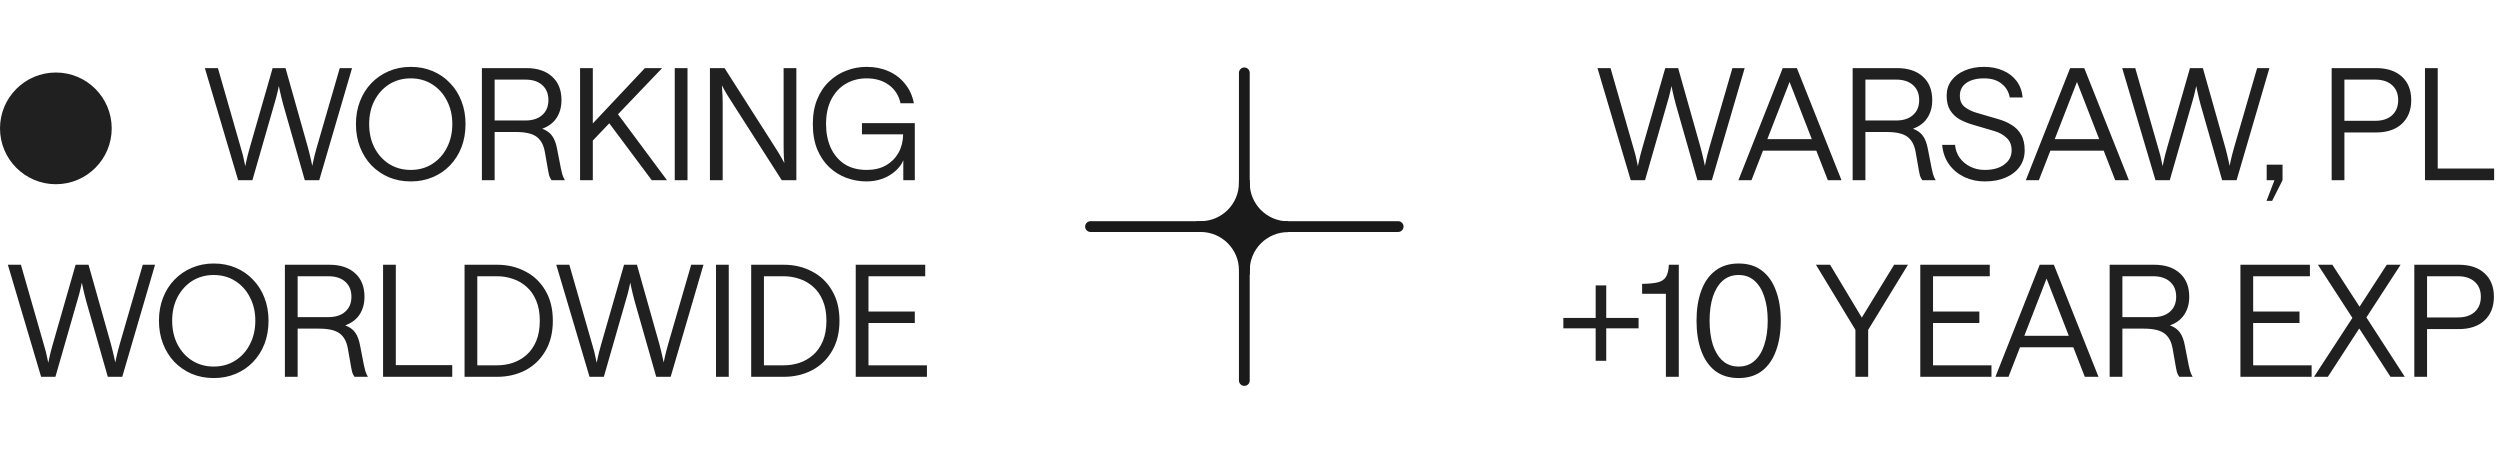 <svg width="193" height="35" viewBox="0 0 193 35" fill="none" xmlns="http://www.w3.org/2000/svg">
<path d="M3.174 29.09L0.606 20.438H1.614L3.378 26.582C3.506 26.998 3.594 27.342 3.642 27.614C3.698 27.878 3.726 28.01 3.726 28.01C3.726 28.01 3.754 27.878 3.81 27.614C3.866 27.342 3.954 26.998 4.074 26.582L5.838 20.438H6.834L8.562 26.558C8.674 26.982 8.758 27.326 8.814 27.59C8.87 27.854 8.898 27.986 8.898 27.986C8.898 27.986 8.926 27.854 8.982 27.59C9.038 27.326 9.126 26.982 9.246 26.558L11.022 20.438H11.97L9.438 29.09H8.322L6.654 23.246C6.542 22.822 6.458 22.478 6.402 22.214C6.346 21.95 6.318 21.818 6.318 21.818C6.318 21.818 6.29 21.95 6.234 22.214C6.178 22.478 6.086 22.822 5.958 23.246L4.278 29.09H3.174ZM16.507 29.186C15.891 29.186 15.323 29.078 14.803 28.862C14.291 28.638 13.843 28.33 13.459 27.938C13.083 27.538 12.791 27.07 12.583 26.534C12.375 25.99 12.271 25.398 12.271 24.758C12.271 24.118 12.375 23.53 12.583 22.994C12.791 22.458 13.083 21.994 13.459 21.602C13.843 21.202 14.291 20.894 14.803 20.678C15.323 20.454 15.891 20.342 16.507 20.342C17.115 20.342 17.675 20.45 18.187 20.666C18.707 20.882 19.155 21.19 19.531 21.59C19.915 21.982 20.211 22.45 20.419 22.994C20.627 23.53 20.731 24.118 20.731 24.758C20.731 25.406 20.627 26.002 20.419 26.546C20.211 27.082 19.915 27.55 19.531 27.95C19.155 28.342 18.707 28.646 18.187 28.862C17.675 29.078 17.115 29.186 16.507 29.186ZM16.495 28.298C17.119 28.298 17.671 28.146 18.151 27.842C18.639 27.538 19.019 27.118 19.291 26.582C19.571 26.046 19.711 25.438 19.711 24.758C19.711 24.078 19.571 23.474 19.291 22.946C19.019 22.41 18.639 21.99 18.151 21.686C17.671 21.382 17.119 21.23 16.495 21.23C15.879 21.23 15.327 21.382 14.839 21.686C14.359 21.99 13.979 22.41 13.699 22.946C13.427 23.474 13.291 24.078 13.291 24.758C13.291 25.438 13.427 26.046 13.699 26.582C13.979 27.118 14.359 27.538 14.839 27.842C15.327 28.146 15.879 28.298 16.495 28.298ZM21.994 29.09L21.994 20.438H25.426C26.274 20.438 26.938 20.658 27.418 21.098C27.898 21.53 28.138 22.134 28.138 22.91C28.138 23.446 28.01 23.906 27.754 24.29C27.506 24.666 27.138 24.942 26.65 25.118C26.994 25.246 27.25 25.43 27.418 25.67C27.594 25.91 27.722 26.25 27.802 26.69L28.09 28.166C28.122 28.302 28.158 28.454 28.198 28.622C28.246 28.79 28.314 28.946 28.402 29.09H27.37C27.29 28.978 27.23 28.862 27.19 28.742C27.158 28.622 27.134 28.51 27.118 28.406L26.854 26.906C26.758 26.362 26.542 25.97 26.206 25.73C25.878 25.49 25.346 25.37 24.61 25.37H22.978L22.978 29.09H21.994ZM25.354 24.482C25.906 24.482 26.338 24.342 26.65 24.062C26.97 23.782 27.13 23.398 27.13 22.91C27.13 22.414 26.97 22.026 26.65 21.746C26.338 21.466 25.906 21.326 25.354 21.326H22.978V24.482H25.354ZM29.573 29.09L29.573 20.438H30.557V28.19L34.913 28.19V29.09L29.573 29.09ZM35.864 29.09V20.438H38.371C39.179 20.438 39.907 20.61 40.556 20.954C41.212 21.29 41.727 21.782 42.103 22.43C42.487 23.07 42.679 23.846 42.679 24.758C42.679 25.67 42.487 26.45 42.103 27.098C41.727 27.746 41.212 28.242 40.556 28.586C39.907 28.922 39.179 29.09 38.371 29.09H35.864ZM38.371 28.202C38.795 28.202 39.203 28.138 39.596 28.01C39.987 27.874 40.34 27.67 40.651 27.398C40.964 27.118 41.212 26.762 41.395 26.33C41.58 25.89 41.672 25.366 41.672 24.758C41.672 24.158 41.58 23.642 41.395 23.21C41.212 22.77 40.964 22.414 40.651 22.142C40.34 21.862 39.987 21.658 39.596 21.53C39.203 21.394 38.795 21.326 38.371 21.326H36.847V28.202H38.371ZM45.512 29.09L42.944 20.438H43.952L45.716 26.582C45.844 26.998 45.932 27.342 45.98 27.614C46.036 27.878 46.064 28.01 46.064 28.01C46.064 28.01 46.092 27.878 46.148 27.614C46.204 27.342 46.292 26.998 46.412 26.582L48.176 20.438H49.172L50.9 26.558C51.012 26.982 51.096 27.326 51.152 27.59C51.208 27.854 51.236 27.986 51.236 27.986C51.236 27.986 51.264 27.854 51.32 27.59C51.376 27.326 51.464 26.982 51.584 26.558L53.36 20.438H54.308L51.776 29.09H50.66L48.992 23.246C48.88 22.822 48.796 22.478 48.74 22.214C48.684 21.95 48.656 21.818 48.656 21.818C48.656 21.818 48.628 21.95 48.572 22.214C48.516 22.478 48.424 22.822 48.296 23.246L46.616 29.09H45.512ZM55.276 29.09V20.438H56.26V29.09H55.276ZM57.992 29.09V20.438L60.5 20.438C61.308 20.438 62.036 20.61 62.684 20.954C63.34 21.29 63.856 21.782 64.232 22.43C64.616 23.07 64.808 23.846 64.808 24.758C64.808 25.67 64.616 26.45 64.232 27.098C63.856 27.746 63.34 28.242 62.684 28.586C62.036 28.922 61.308 29.09 60.5 29.09H57.992ZM60.5 28.202C60.924 28.202 61.332 28.138 61.724 28.01C62.116 27.874 62.468 27.67 62.78 27.398C63.092 27.118 63.34 26.762 63.524 26.33C63.708 25.89 63.8 25.366 63.8 24.758C63.8 24.158 63.708 23.642 63.524 23.21C63.34 22.77 63.092 22.414 62.78 22.142C62.468 21.862 62.116 21.658 61.724 21.53C61.332 21.394 60.924 21.326 60.5 21.326H58.976V28.202H60.5ZM66.063 29.09V20.438H71.427V21.326H67.047V24.05H70.623V24.938H67.047V28.202H71.559V29.09H66.063Z" fill="#202020"/>
<circle cx="4.312" cy="9.91" r="4.312" fill="#202020"/>
<path d="M18.383 13.91L15.815 5.258H16.823L18.587 11.402C18.715 11.818 18.802 12.162 18.851 12.434C18.907 12.698 18.934 12.83 18.934 12.83C18.934 12.83 18.962 12.698 19.018 12.434C19.075 12.162 19.163 11.818 19.282 11.402L21.047 5.258H22.043L23.77 11.378C23.883 11.802 23.966 12.146 24.023 12.41C24.078 12.674 24.107 12.806 24.107 12.806C24.107 12.806 24.134 12.674 24.191 12.41C24.247 12.146 24.334 11.802 24.454 11.378L26.23 5.258H27.178L24.646 13.91H23.53L21.863 8.066C21.75 7.642 21.666 7.298 21.61 7.034C21.555 6.77 21.526 6.638 21.526 6.638C21.526 6.638 21.498 6.77 21.442 7.034C21.387 7.298 21.294 7.642 21.166 8.066L19.486 13.91H18.383ZM31.715 14.006C31.099 14.006 30.531 13.898 30.011 13.682C29.499 13.458 29.051 13.15 28.667 12.758C28.291 12.358 27.999 11.89 27.791 11.354C27.583 10.81 27.479 10.218 27.479 9.578C27.479 8.938 27.583 8.35 27.791 7.814C27.999 7.278 28.291 6.814 28.667 6.422C29.051 6.022 29.499 5.714 30.011 5.498C30.531 5.274 31.099 5.162 31.715 5.162C32.323 5.162 32.883 5.27 33.395 5.486C33.915 5.702 34.363 6.01 34.739 6.41C35.123 6.802 35.419 7.27 35.627 7.814C35.835 8.35 35.939 8.938 35.939 9.578C35.939 10.226 35.835 10.822 35.627 11.366C35.419 11.902 35.123 12.37 34.739 12.77C34.363 13.162 33.915 13.466 33.395 13.682C32.883 13.898 32.323 14.006 31.715 14.006ZM31.703 13.118C32.327 13.118 32.879 12.966 33.359 12.662C33.847 12.358 34.227 11.938 34.499 11.402C34.779 10.866 34.919 10.258 34.919 9.578C34.919 8.898 34.779 8.294 34.499 7.766C34.227 7.23 33.847 6.81 33.359 6.506C32.879 6.202 32.327 6.05 31.703 6.05C31.087 6.05 30.535 6.202 30.047 6.506C29.567 6.81 29.187 7.23 28.907 7.766C28.635 8.294 28.499 8.898 28.499 9.578C28.499 10.258 28.635 10.866 28.907 11.402C29.187 11.938 29.567 12.358 30.047 12.662C30.535 12.966 31.087 13.118 31.703 13.118ZM37.202 13.91V5.258H40.634C41.482 5.258 42.146 5.478 42.626 5.918C43.106 6.35 43.346 6.954 43.346 7.73C43.346 8.266 43.218 8.726 42.962 9.11C42.714 9.486 42.346 9.762 41.858 9.938C42.202 10.066 42.458 10.25 42.626 10.49C42.802 10.73 42.93 11.07 43.01 11.51L43.298 12.986C43.33 13.122 43.366 13.274 43.406 13.442C43.454 13.61 43.522 13.766 43.61 13.91H42.578C42.498 13.798 42.438 13.682 42.398 13.562C42.366 13.442 42.342 13.33 42.326 13.226L42.062 11.726C41.966 11.182 41.75 10.79 41.414 10.55C41.086 10.31 40.554 10.19 39.818 10.19H38.186V13.91H37.202ZM40.562 9.302C41.114 9.302 41.546 9.162 41.858 8.882C42.178 8.602 42.338 8.218 42.338 7.73C42.338 7.234 42.178 6.846 41.858 6.566C41.546 6.286 41.114 6.146 40.562 6.146H38.186V9.302H40.562ZM44.781 13.91V5.258H45.765V9.53L49.785 5.258H51.117L47.709 8.822L51.489 13.91H50.313L47.037 9.518L45.765 10.85V13.91H44.781ZM52.091 13.91V5.258L53.075 5.258V13.91H52.091ZM54.807 13.91V5.258H55.935L59.811 11.33C60.051 11.698 60.235 12.002 60.363 12.242C60.491 12.474 60.555 12.59 60.555 12.59C60.555 12.59 60.543 12.458 60.519 12.194C60.503 11.922 60.495 11.566 60.495 11.126V5.258H61.479V13.91H60.351L56.475 7.85C56.235 7.482 56.051 7.182 55.923 6.95C55.795 6.71 55.731 6.59 55.731 6.59C55.731 6.59 55.739 6.726 55.755 6.998C55.779 7.262 55.791 7.614 55.791 8.054V13.91H54.807ZM66.891 14.006C66.355 14.006 65.839 13.914 65.343 13.73C64.847 13.546 64.403 13.27 64.011 12.902C63.627 12.534 63.319 12.074 63.087 11.522C62.863 10.97 62.751 10.322 62.751 9.578C62.751 8.85 62.863 8.214 63.087 7.67C63.311 7.118 63.619 6.658 64.011 6.29C64.403 5.914 64.847 5.634 65.343 5.45C65.839 5.258 66.359 5.162 66.903 5.162C67.527 5.162 68.091 5.274 68.595 5.498C69.107 5.722 69.531 6.046 69.867 6.47C70.211 6.886 70.439 7.386 70.551 7.97H69.519C69.391 7.378 69.095 6.91 68.631 6.566C68.167 6.222 67.591 6.05 66.903 6.05C66.303 6.05 65.767 6.19 65.295 6.47C64.823 6.742 64.451 7.142 64.179 7.67C63.907 8.19 63.771 8.826 63.771 9.578C63.771 10.258 63.891 10.866 64.131 11.402C64.371 11.93 64.723 12.35 65.187 12.662C65.659 12.966 66.235 13.118 66.915 13.118C67.483 13.118 67.975 13.002 68.391 12.77C68.807 12.53 69.131 12.206 69.363 11.798C69.595 11.382 69.715 10.906 69.723 10.37L66.543 10.37V9.506L70.623 9.506V13.91H69.735V12.374C69.607 12.686 69.399 12.966 69.111 13.214C68.831 13.462 68.499 13.658 68.115 13.802C67.731 13.938 67.323 14.006 66.891 14.006Z" fill="#202020"/>
<path d="M96.062 5.625V29.375" stroke="#1A1A1A" stroke-width="0.832" stroke-linecap="round"/>
<path d="M84.188 17.492L107.938 17.492" stroke="#1A1A1A" stroke-width="0.832" stroke-linecap="round"/>
<path d="M99.442 17.502V17.502C97.576 17.502 96.062 19.015 96.062 20.882V20.882" stroke="#1A1A1A" stroke-width="0.832"/>
<path d="M96.066 21.205L96.066 20.872C96.066 19.005 94.553 17.492 92.686 17.492V17.492" stroke="#1A1A1A" stroke-width="0.832"/>
<path d="M92.35 17.492L92.683 17.492C94.549 17.492 96.062 15.979 96.062 14.112V14.112" stroke="#1A1A1A" stroke-width="0.832"/>
<path d="M96.062 13.89L96.062 14.122C96.063 15.989 97.576 17.502 99.443 17.502V17.502" stroke="#1A1A1A" stroke-width="0.832"/>
<path d="M97.122 16.612L95.874 16.134L94.363 17.451L95.25 18.83L96.519 19.093L97.662 17.811L97.122 16.612Z" fill="#1A1A1A"/>
<path d="M125.893 13.91L123.325 5.258H124.333L126.097 11.402C126.225 11.818 126.313 12.162 126.361 12.434C126.417 12.698 126.445 12.83 126.445 12.83C126.445 12.83 126.473 12.698 126.529 12.434C126.585 12.162 126.673 11.818 126.793 11.402L128.557 5.258H129.553L131.281 11.378C131.393 11.802 131.477 12.146 131.533 12.41C131.589 12.674 131.617 12.806 131.617 12.806C131.617 12.806 131.645 12.674 131.701 12.41C131.757 12.146 131.845 11.802 131.965 11.378L133.741 5.258H134.689L132.157 13.91H131.041L129.373 8.066C129.261 7.642 129.177 7.298 129.121 7.034C129.065 6.77 129.037 6.638 129.037 6.638C129.037 6.638 129.009 6.77 128.953 7.034C128.897 7.298 128.805 7.642 128.677 8.066L126.997 13.91H125.893ZM134.207 13.91L137.627 5.258H138.719L142.163 13.91H141.107L140.219 11.63H136.103L135.215 13.91H134.207ZM136.439 10.742H139.871L138.155 6.326L136.439 10.742ZM143.025 13.91V5.258H146.457C147.305 5.258 147.969 5.478 148.449 5.918C148.929 6.35 149.169 6.954 149.169 7.73C149.169 8.266 149.041 8.726 148.785 9.11C148.537 9.486 148.169 9.762 147.681 9.938C148.025 10.066 148.281 10.25 148.449 10.49C148.625 10.73 148.753 11.07 148.833 11.51L149.121 12.986C149.153 13.122 149.189 13.274 149.229 13.442C149.277 13.61 149.345 13.766 149.433 13.91H148.401C148.321 13.798 148.261 13.682 148.221 13.562C148.189 13.442 148.165 13.33 148.149 13.226L147.885 11.726C147.789 11.182 147.573 10.79 147.237 10.55C146.909 10.31 146.377 10.19 145.641 10.19H144.009V13.91H143.025ZM146.385 9.302C146.937 9.302 147.369 9.162 147.681 8.882C148.001 8.602 148.161 8.218 148.161 7.73C148.161 7.234 148.001 6.846 147.681 6.566C147.369 6.286 146.937 6.146 146.385 6.146H144.009V9.302H146.385ZM153.221 14.006C152.653 14.006 152.129 13.894 151.649 13.67C151.169 13.438 150.777 13.114 150.473 12.698C150.169 12.274 149.989 11.77 149.933 11.186H150.929C150.961 11.554 151.081 11.886 151.289 12.182C151.497 12.47 151.769 12.698 152.105 12.866C152.441 13.034 152.813 13.118 153.221 13.118C153.845 13.118 154.345 12.982 154.721 12.71C155.105 12.43 155.297 12.062 155.297 11.606C155.297 11.198 155.169 10.878 154.913 10.646C154.665 10.406 154.349 10.23 153.965 10.118L152.297 9.626C151.937 9.522 151.601 9.386 151.289 9.218C150.985 9.042 150.741 8.81 150.557 8.522C150.373 8.226 150.281 7.85 150.281 7.394C150.281 6.946 150.401 6.558 150.641 6.23C150.889 5.894 151.229 5.634 151.661 5.45C152.101 5.258 152.605 5.162 153.173 5.162C153.717 5.162 154.205 5.258 154.637 5.45C155.069 5.634 155.417 5.902 155.681 6.254C155.945 6.606 156.101 7.03 156.149 7.526H155.153C155.073 7.078 154.861 6.722 154.517 6.458C154.181 6.186 153.733 6.05 153.173 6.05C152.589 6.05 152.129 6.17 151.793 6.41C151.465 6.642 151.301 6.97 151.301 7.394C151.301 7.762 151.421 8.046 151.661 8.246C151.901 8.438 152.205 8.59 152.573 8.702L154.253 9.194C154.637 9.298 154.981 9.446 155.285 9.638C155.597 9.822 155.845 10.074 156.029 10.394C156.213 10.706 156.305 11.11 156.305 11.606C156.305 12.086 156.177 12.506 155.921 12.866C155.665 13.226 155.305 13.506 154.841 13.706C154.385 13.906 153.845 14.006 153.221 14.006ZM156.394 13.91L159.814 5.258L160.906 5.258L164.35 13.91H163.294L162.406 11.63H158.29L157.402 13.91H156.394ZM158.626 10.742H162.058L160.342 6.326L158.626 10.742ZM166.402 13.91L163.834 5.258H164.842L166.606 11.402C166.734 11.818 166.822 12.162 166.87 12.434C166.926 12.698 166.954 12.83 166.954 12.83C166.954 12.83 166.982 12.698 167.038 12.434C167.094 12.162 167.182 11.818 167.302 11.402L169.066 5.258H170.062L171.79 11.378C171.902 11.802 171.986 12.146 172.042 12.41C172.098 12.674 172.126 12.806 172.126 12.806C172.126 12.806 172.154 12.674 172.21 12.41C172.266 12.146 172.354 11.802 172.474 11.378L174.25 5.258H175.198L172.666 13.91H171.55L169.882 8.066C169.77 7.642 169.686 7.298 169.63 7.034C169.574 6.77 169.546 6.638 169.546 6.638C169.546 6.638 169.518 6.77 169.462 7.034C169.406 7.298 169.314 7.642 169.186 8.066L167.506 13.91H166.402ZM174.988 12.71H176.212V13.91L175.408 15.506H174.976L175.588 13.91H174.988V12.71ZM180.004 13.91V5.258L183.436 5.258C184.284 5.258 184.948 5.478 185.428 5.918C185.908 6.358 186.148 6.962 186.148 7.73C186.148 8.498 185.908 9.106 185.428 9.554C184.948 10.002 184.284 10.226 183.436 10.226H180.988V13.91H180.004ZM183.364 9.326C183.916 9.326 184.348 9.186 184.66 8.906C184.98 8.618 185.14 8.226 185.14 7.73C185.14 7.234 184.98 6.846 184.66 6.566C184.348 6.286 183.916 6.146 183.364 6.146L180.988 6.146V9.326H183.364ZM187.208 13.91V5.258H188.192V13.01H192.548V13.91H187.208Z" fill="#202020"/>
<path d="M120.69 25.346V24.542H123.186V22.034H124.002V24.542H126.498V25.346H124.002V27.854H123.186V25.346H120.69ZM128.607 29.09V22.682H126.771V21.914C127.299 21.906 127.707 21.866 127.995 21.794C128.291 21.714 128.499 21.57 128.619 21.362C128.747 21.146 128.819 20.838 128.835 20.438H129.603V29.09H128.607ZM134.224 29.186C133.504 29.186 132.9 29.002 132.412 28.634C131.932 28.258 131.572 27.738 131.332 27.074C131.092 26.41 130.972 25.638 130.972 24.758C130.972 23.878 131.092 23.11 131.332 22.454C131.572 21.79 131.932 21.274 132.412 20.906C132.9 20.53 133.504 20.342 134.224 20.342C134.944 20.342 135.544 20.526 136.024 20.894C136.504 21.262 136.864 21.778 137.104 22.442C137.352 23.106 137.476 23.878 137.476 24.758C137.476 25.646 137.352 26.422 137.104 27.086C136.864 27.75 136.504 28.266 136.024 28.634C135.544 29.002 134.944 29.186 134.224 29.186ZM134.224 28.298C134.712 28.298 135.12 28.15 135.448 27.854C135.784 27.558 136.036 27.146 136.204 26.618C136.38 26.082 136.468 25.462 136.468 24.758C136.468 24.054 136.38 23.438 136.204 22.91C136.036 22.382 135.784 21.97 135.448 21.674C135.12 21.378 134.712 21.23 134.224 21.23C133.736 21.23 133.324 21.378 132.988 21.674C132.66 21.97 132.408 22.382 132.232 22.91C132.064 23.438 131.98 24.054 131.98 24.758C131.98 25.462 132.064 26.082 132.232 26.618C132.408 27.146 132.66 27.558 132.988 27.854C133.324 28.15 133.736 28.298 134.224 28.298ZM143.239 29.09V25.466L140.191 20.438H141.283L143.731 24.518L146.227 20.438L147.295 20.438L144.223 25.466V29.09H143.239ZM148.246 29.09V20.438H153.61V21.326H149.23V24.05H152.806V24.938L149.23 24.938V28.202L153.742 28.202V29.09L148.246 29.09ZM154.047 29.09L157.467 20.438H158.559L162.003 29.09H160.947L160.059 26.81H155.943L155.055 29.09H154.047ZM156.279 25.922H159.711L157.995 21.506L156.279 25.922ZM162.865 29.09V20.438H166.297C167.145 20.438 167.809 20.658 168.289 21.098C168.769 21.53 169.009 22.134 169.009 22.91C169.009 23.446 168.881 23.906 168.625 24.29C168.377 24.666 168.009 24.942 167.521 25.118C167.865 25.246 168.121 25.43 168.289 25.67C168.465 25.91 168.593 26.25 168.673 26.69L168.961 28.166C168.993 28.302 169.029 28.454 169.069 28.622C169.117 28.79 169.185 28.946 169.273 29.09H168.241C168.161 28.978 168.101 28.862 168.061 28.742C168.029 28.622 168.005 28.51 167.989 28.406L167.725 26.906C167.629 26.362 167.413 25.97 167.077 25.73C166.749 25.49 166.217 25.37 165.481 25.37H163.849V29.09H162.865ZM166.225 24.482C166.777 24.482 167.209 24.342 167.521 24.062C167.841 23.782 168.001 23.398 168.001 22.91C168.001 22.414 167.841 22.026 167.521 21.746C167.209 21.466 166.777 21.326 166.225 21.326H163.849V24.482H166.225ZM172.961 29.09V20.438H178.325V21.326H173.945V24.05H177.521V24.938H173.945V28.202H178.457V29.09L172.961 29.09ZM178.642 29.09L181.606 24.542L178.942 20.438H180.058L182.158 23.678L184.258 20.438H185.326L182.686 24.506L185.65 29.09H184.546L182.134 25.358L179.71 29.09H178.642ZM186.385 29.09V20.438H189.817C190.665 20.438 191.329 20.658 191.809 21.098C192.289 21.538 192.529 22.142 192.529 22.91C192.529 23.678 192.289 24.286 191.809 24.734C191.329 25.182 190.665 25.406 189.817 25.406H187.369V29.09H186.385ZM189.745 24.506C190.297 24.506 190.729 24.366 191.041 24.086C191.361 23.798 191.521 23.406 191.521 22.91C191.521 22.414 191.361 22.026 191.041 21.746C190.729 21.466 190.297 21.326 189.745 21.326H187.369V24.506H189.745Z" fill="#202020"/>
</svg>
